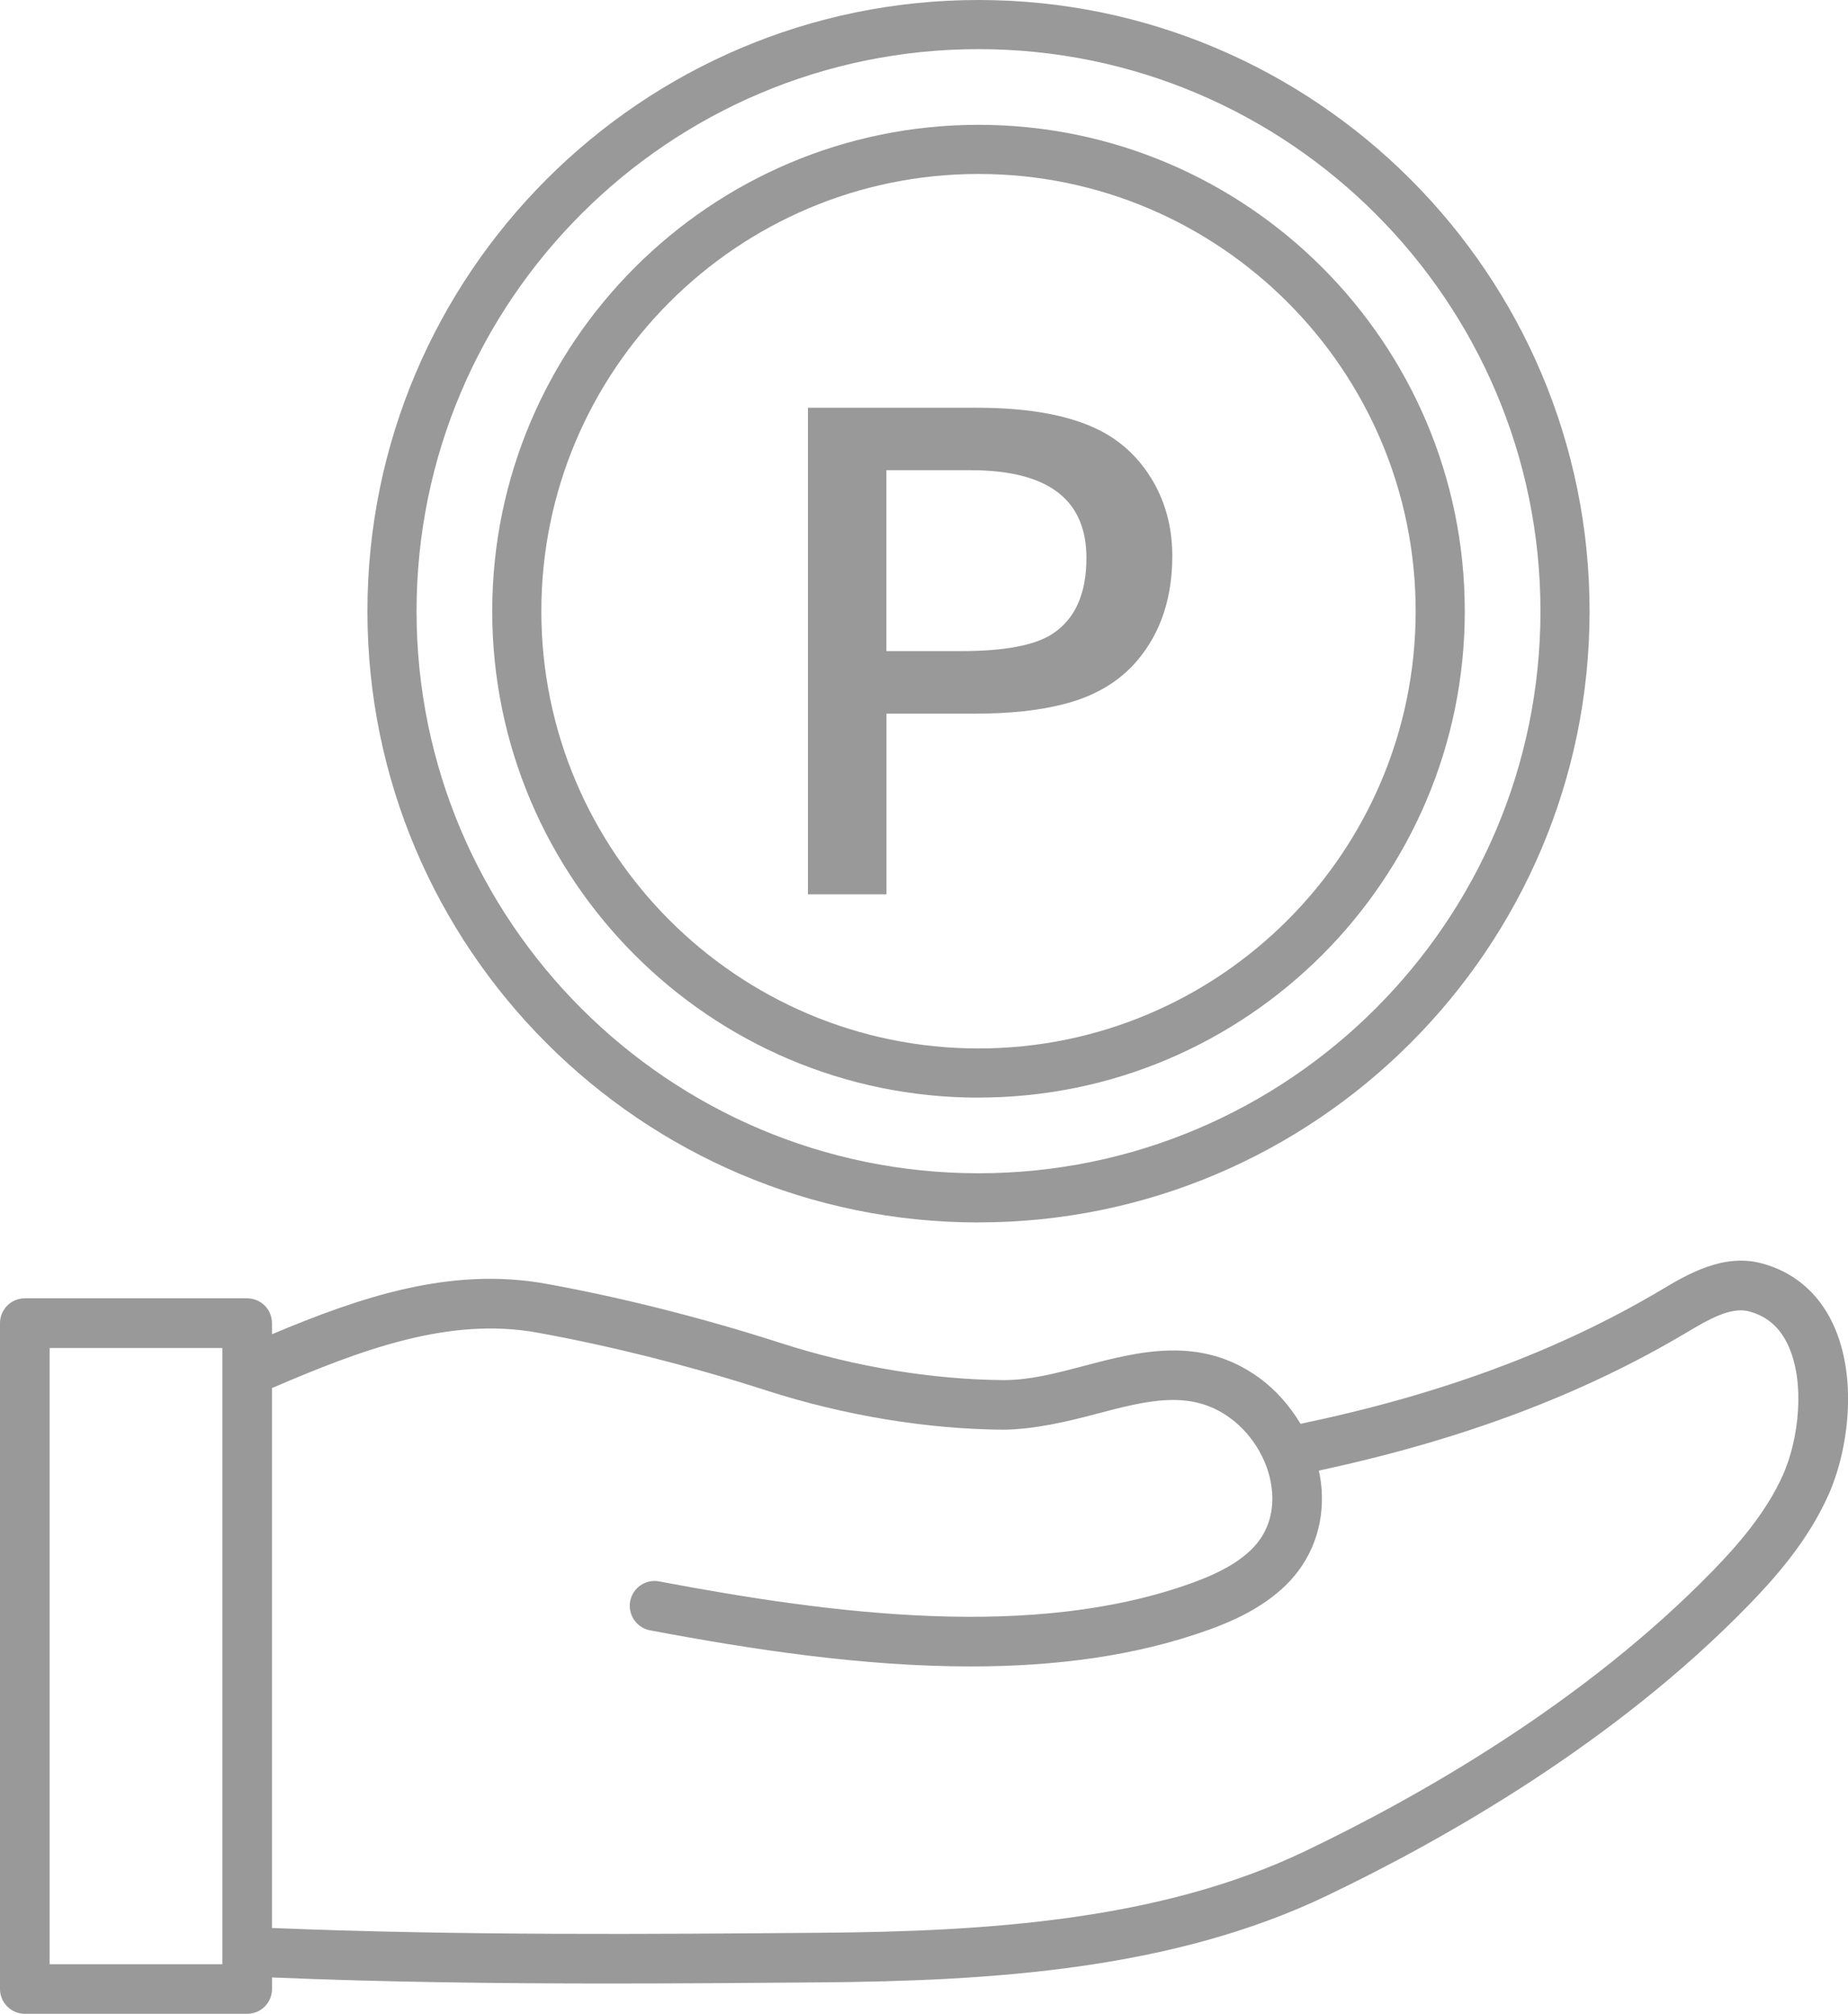 <?xml version="1.0" encoding="UTF-8"?>
<svg id="_レイヤー_2" data-name="レイヤー_2" xmlns="http://www.w3.org/2000/svg" viewBox="0 0 326.52 355.74">
  <defs>
    <style>
      .cls-1 {
        fill: #999;
      }
    </style>
  </defs>
  <g id="_レイヤー_1-2" data-name="レイヤー_1">
    <g>
      <path class="cls-1" d="M48.05,340.58c33.42,1.37,67.12,1.09,96.91.85,29.33-.23,60-2.15,85.62-14.41,20.37-9.75,49.42-26.29,72.08-49.57,4.14-4.28,9.3-10.04,12.37-16.9,2.77-6.2,4.02-16.37.85-23.03-1.47-3.11-3.72-5.03-6.85-5.86-3.29-.89-7.43,1.59-11.09,3.77-18.57,11.04-39.88,18.99-64.91,24.35.23,1.09.4,2.17.48,3.27.47,6.51-1.77,12.52-6.31,16.97-4.26,4.16-9.69,6.45-13.39,7.8-13.13,4.78-27.54,6.56-42.28,6.56-19.04,0-38.61-2.97-56.68-6.38-2.39-.45-3.94-2.76-3.51-5.13.45-2.39,2.72-3.96,5.13-3.51,30.9,5.84,66.3,10.42,94.34.2,4.69-1.7,7.95-3.56,10.27-5.81,3.41-3.34,3.89-7.31,3.69-10.07-.35-5.06-3.22-10.12-7.46-13.21-6.95-5.08-14.66-3.06-23.61-.7-5.28,1.4-10.96,2.72-16.37,2.79-13.59-.1-28.09-2.49-41.92-6.93-13.16-4.26-27.54-7.88-40.48-10.22-15.55-2.82-31.06,2.99-46.88,9.8v95.36ZM8.77,346.98h30.51v-108.85H8.77v108.85ZM0,233.73c0-2.42,1.97-4.38,4.39-4.38h39.28c2.42,0,4.38,1.95,4.38,4.38v1.97c15.92-6.7,31.7-11.94,48.43-8.92,13.33,2.4,28.11,6.15,41.62,10.52,12.98,4.16,26.57,6.4,39.3,6.5,4.69-.03,9.12-1.19,14.06-2.49,9.72-2.57,20.71-5.44,31.03,2.09,2.94,2.14,5.41,4.96,7.3,8.12,24.72-5.16,45.59-12.88,63.69-23.63,4.63-2.76,11.01-6.55,17.82-4.71,5.61,1.5,9.94,5.16,12.51,10.57,4.54,9.57,2.79,22.46-.77,30.39-3.64,8.12-9.45,14.65-14.09,19.42-23.55,24.22-53.56,41.3-74.57,51.35-27.19,13.01-59,15.03-89.33,15.28-11.96.1-24.53.2-37.49.2-19.31,0-39.45-.23-59.5-1.07v2.04c0,2.42-1.95,4.38-4.38,4.38H4.39c-2.42,0-4.39-1.95-4.39-4.38v-117.63Z"/>
      <path class="cls-1" d="M172.89,215.95c-59.54,0-107.97-48.44-107.97-107.97S113.35,0,172.89,0s107.97,48.44,107.97,107.97-48.44,107.97-107.97,107.97ZM172.89,8.68c-54.75,0-99.29,44.54-99.29,99.29s44.54,99.29,99.29,99.29,99.29-44.54,99.29-99.29S227.64,8.68,172.89,8.68Z"/>
      <path class="cls-1" d="M142.74,72.03h29.89c9.43,0,16.78,1.4,22.07,4.2,2.94,1.55,5.44,3.71,7.51,6.48,3.28,4.45,4.92,9.62,4.92,15.49,0,7.43-2.04,13.55-6.11,18.39-3.18,3.8-7.56,6.41-13.16,7.82-4.32,1.11-9.53,1.66-15.64,1.66h-15.59v31.91h-13.88v-85.94ZM156.62,83.06v31.96h13.16c7.77,0,13.19-1.04,16.27-3.11,3.94-2.62,5.91-7.08,5.91-13.36,0-10.33-6.82-15.49-20.46-15.49h-14.87Z"/>
      <path class="cls-1" d="M172.89,193.9c-47.38,0-85.92-38.55-85.92-85.92S125.51,22.05,172.89,22.05s85.92,38.55,85.92,85.92-38.55,85.92-85.92,85.92ZM172.89,30.73c-42.59,0-77.24,34.65-77.24,77.24s34.65,77.24,77.24,77.24,77.24-34.65,77.24-77.24S215.48,30.73,172.89,30.73Z"/>
    </g>
  </g>
</svg>
